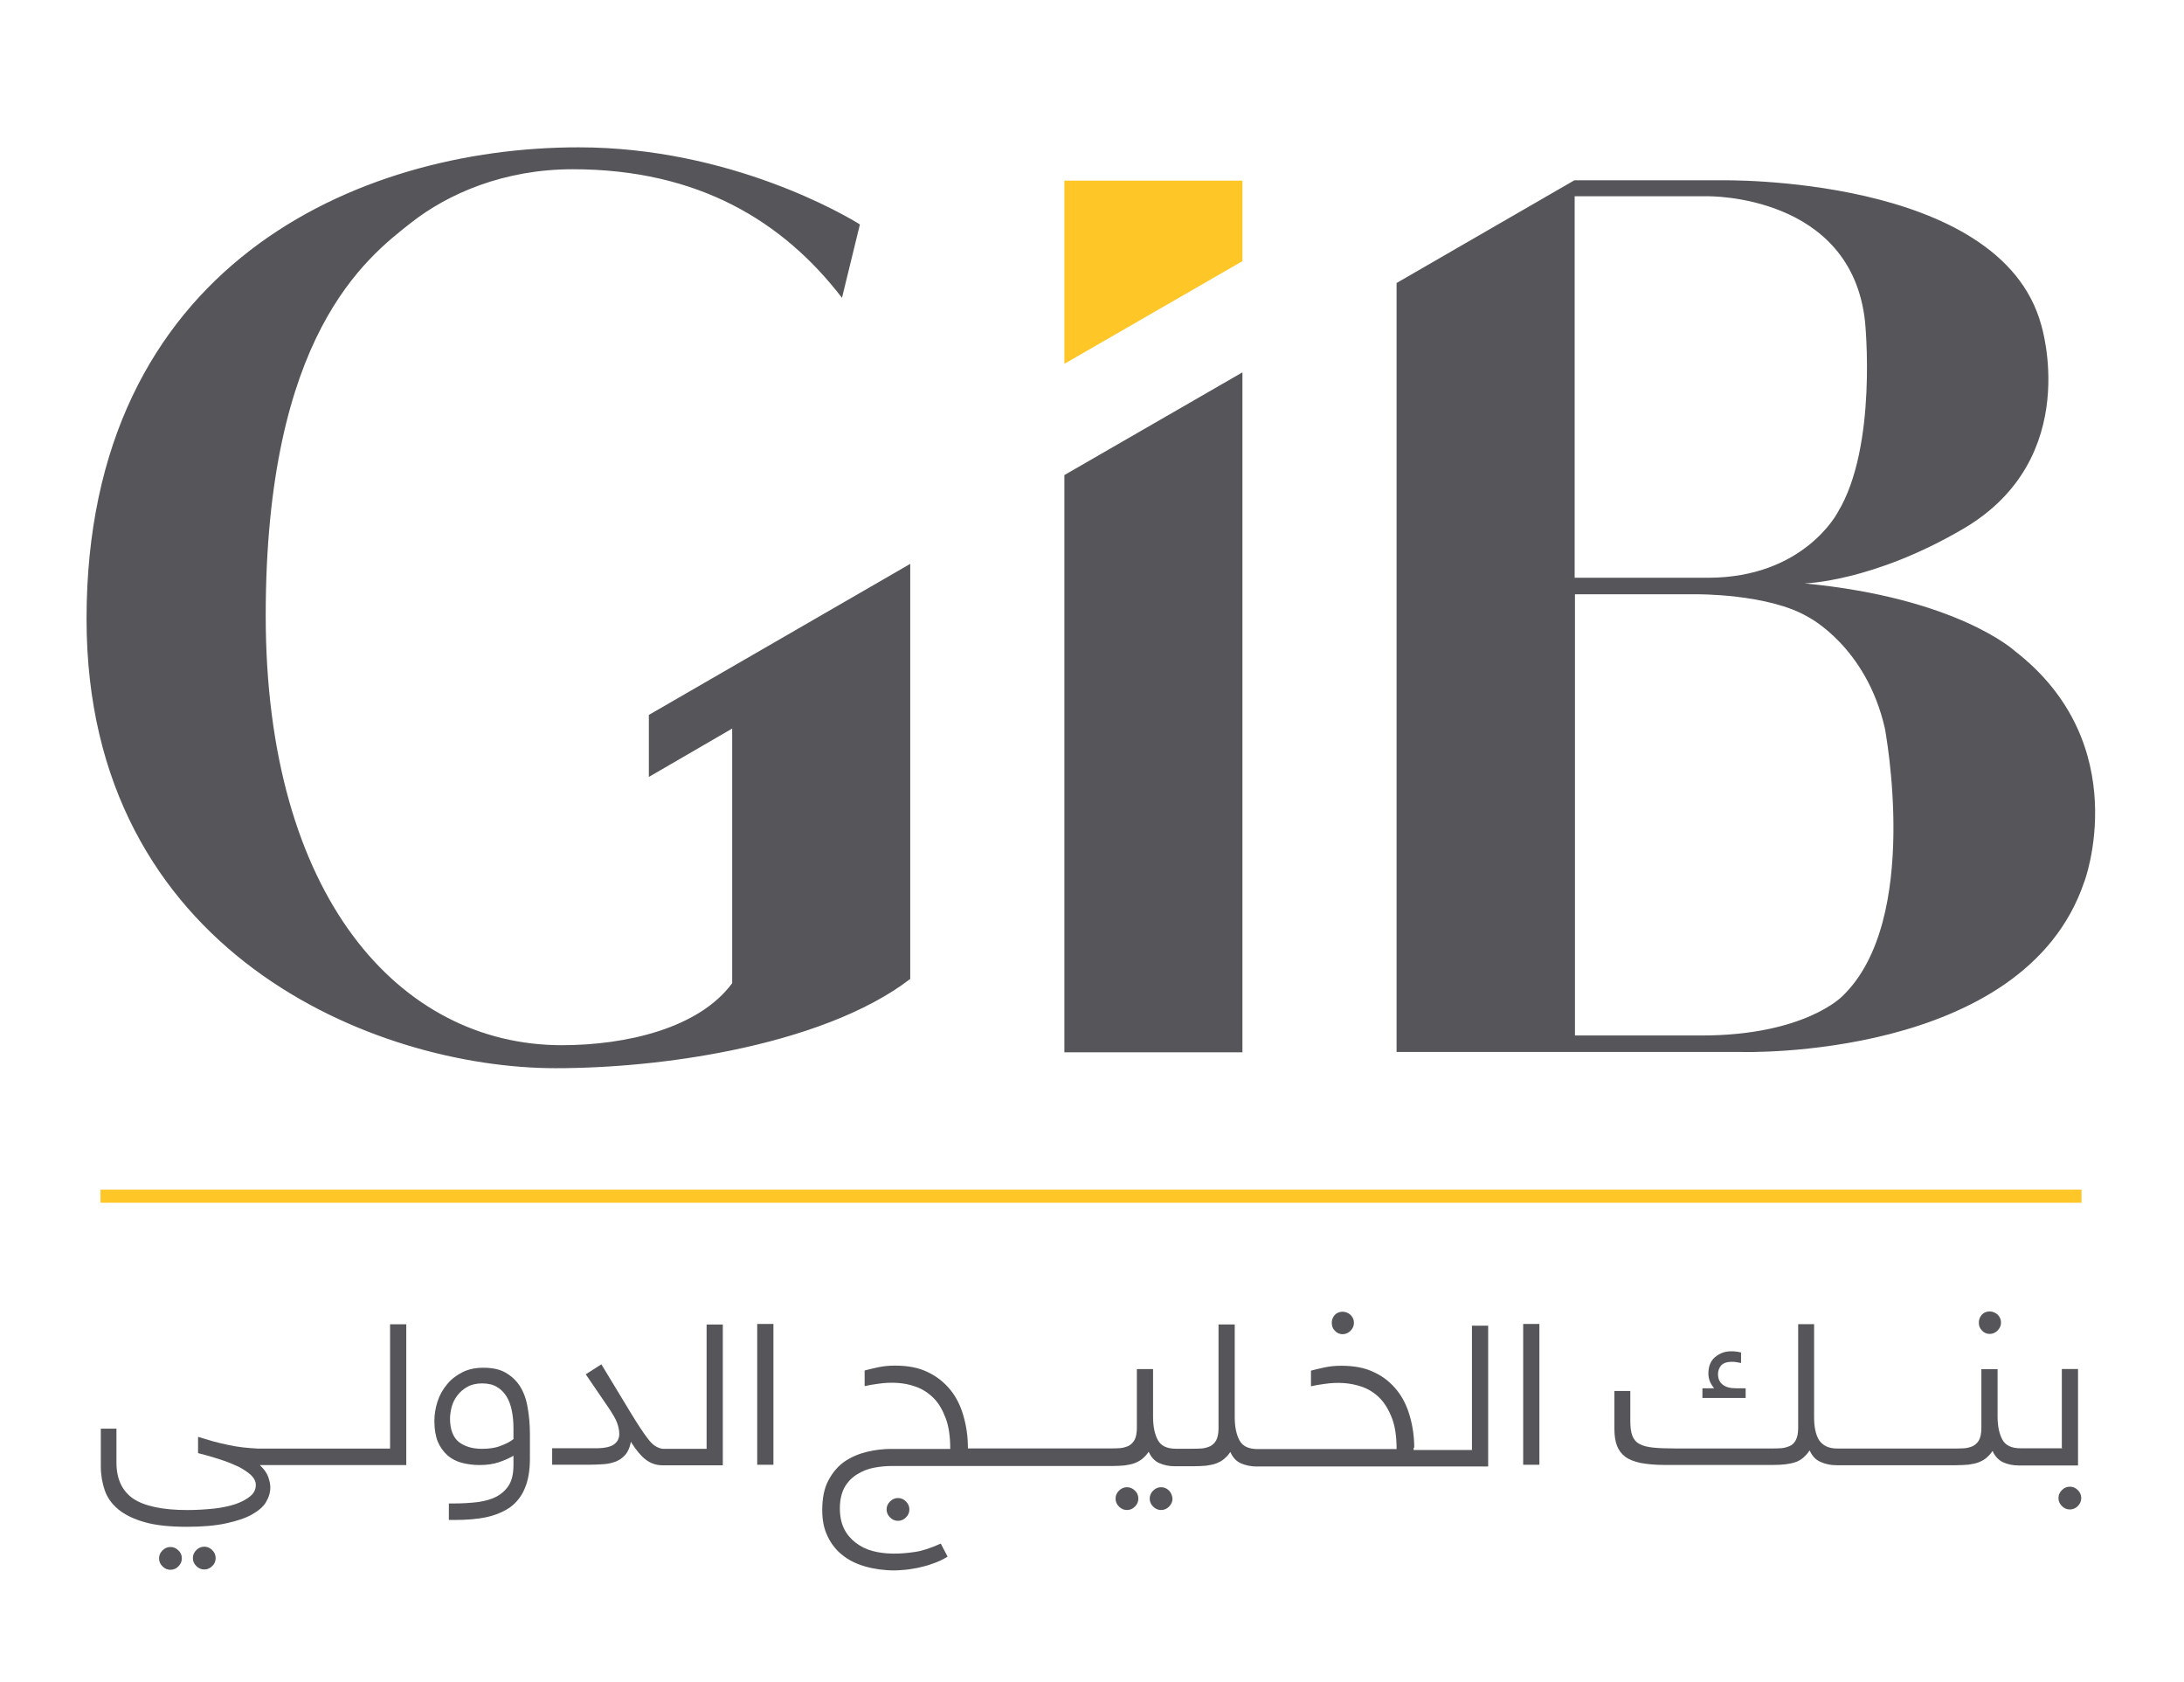 <?xml version="1.0" encoding="UTF-8"?>
<svg id="Layer_1" data-name="Layer 1" xmlns="http://www.w3.org/2000/svg" viewBox="0 0 720.75 555">
  <defs>
    <style>
      .cls-1, .cls-2 {
        fill: #56565a;
      }

      .cls-3, .cls-4 {
        fill: #ffc627;
      }

      .cls-2, .cls-4 {
        fill-rule: evenodd;
      }
    </style>
  </defs>
  <polygon class="cls-4" points="351.26 120.04 410.02 86.16 410.02 59.6 351.26 59.6 351.26 120.04"/>
  <path class="cls-2" d="M300.3,323.07c-14.46,11.08-35.95,18.77-58.76,23.47-19.62,4.04-40.17,5.91-58.2,5.91-59.23,0-154.78-37.92-154.78-148.21,0-116.58,89.45-155.63,162.39-155.63,50.22,0,88.51,22.72,92.83,25.44l-5.91,24.22c-19.34-25.16-47.31-42.43-88.89-42.43-22.53,0-41.02,7.98-53.32,17.65-14.83,11.64-47.97,37.08-47.97,129.63s44.12,141.74,97.71,141.74c21.21,0,45.24-5.54,56.23-20.46v-84.01l-27.5,15.96v-20.46l86.26-49.84h0v137.04h-.09ZM351.26,156.75l58.76-33.89v224.34h-58.76v-190.45h0ZM607.99,328.71s-12.39,12.95-46.46,12.95h-41.77v-145.58h39.8s24.03-.28,37.17,7.51c0,0,19.24,9.76,25.34,36.89-.09-.09,12.2,63.08-14.08,88.23h0ZM519.66,64.76h44.02s47.31-.75,51.81,41.39c0,0,4.22,41.11-9.01,62.89,0,0-11.08,21.59-42.8,21.59h-44.02v-125.87h0ZM664.87,214.75s-18.96-17.46-69.37-22.25c0,0,22.53-.47,52.56-18.12,39.52-23.28,25.53-67.3,25.53-67.3-13.61-49.47-105.69-47.59-105.69-47.59h-48.34l-58.67,33.89v253.72h113.86s93.02,2.82,113.01-55.94c.09.09,17.08-45.52-22.9-76.41Z"/>
  <rect class="cls-3" x="33.16" y="392.53" width="653.77" height="4.32"/>
  <g>
    <path class="cls-2" d="M71.17,514.09c0-1.03-.38-1.88-1.13-2.63s-1.6-1.13-2.63-1.13-1.88.38-2.63,1.13-1.13,1.6-1.13,2.63.38,1.88,1.13,2.63,1.6,1.13,2.63,1.13,1.88-.38,2.63-1.13c.75-.66,1.13-1.6,1.13-2.63Z"/>
    <path class="cls-2" d="M58.88,511.56c-.75-.75-1.6-1.13-2.63-1.13s-1.88.38-2.63,1.13-1.13,1.6-1.13,2.63.38,1.88,1.13,2.63,1.6,1.13,2.63,1.13,1.88-.38,2.63-1.13,1.13-1.6,1.13-2.63-.38-1.97-1.13-2.63Z"/>
    <path class="cls-2" d="M80.28,477.58c-1.69-.19-3.38-.47-5.07-.84-1.69-.38-3.38-.75-5.07-1.22-1.6-.47-3.19-.94-4.69-1.41h-.09v5.35l2.53.66c1.69.47,3.57,1.03,5.54,1.69s3.75,1.41,5.35,2.16c1.6.84,3,1.78,4.04,2.72,1.03,1.03,1.6,2.06,1.6,3.29,0,1.41-.56,2.63-1.78,3.66s-2.82,1.88-4.88,2.63c-2.07.66-4.51,1.22-7.23,1.5s-5.63.47-8.73.47c-8.17,0-14.17-1.31-17.83-3.75-3.66-2.53-5.54-6.48-5.54-11.92v-11.17h-5.16s0,12.48,0,12.48c0,2.82.47,5.44,1.31,7.88.84,2.44,2.35,4.51,4.51,6.29,2.16,1.78,5.07,3.19,8.73,4.22,3.66,1.03,8.26,1.5,13.89,1.5,5.07,0,9.39-.38,12.86-1.13s6.38-1.69,8.54-2.91c2.16-1.22,3.75-2.53,4.69-4.13.94-1.6,1.41-3.19,1.41-4.88,0-1.03-.28-2.25-.75-3.57-.47-1.22-1.31-2.35-2.44-3.47l-.28-.28h48.34s0-46.46,0-46.46h-5.35v41.02h-43.74c-1.41-.09-3-.19-4.69-.38Z"/>
    <path class="cls-2" d="M169.54,474.76h0c-1.03.84-2.44,1.6-4.22,2.25-1.78.75-3.94,1.03-6.29,1.03-3.1,0-5.63-.75-7.6-2.25-1.88-1.5-2.91-4.13-2.91-7.7,0-1.22.19-2.53.56-3.94s1.03-2.63,1.88-3.75c.84-1.13,1.97-2.07,3.29-2.82,1.31-.75,3-1.13,4.88-1.13s3.57.38,4.79,1.13c1.31.75,2.35,1.78,3.19,3.1.84,1.31,1.41,2.91,1.78,4.69.38,1.78.56,3.85.56,5.91v3.47s.09,0,.09,0h0ZM171.61,457.4c-1.22-1.88-2.82-3.38-4.79-4.51-1.97-1.13-4.41-1.6-7.32-1.6-2.63,0-4.88.47-6.95,1.5-1.97,1.03-3.75,2.35-5.07,4.04-1.41,1.69-2.44,3.57-3.1,5.63-.66,2.07-1.03,4.22-1.03,6.38,0,2.72.38,4.97,1.13,6.85.75,1.78,1.88,3.29,3.19,4.51,1.31,1.13,2.91,1.97,4.69,2.44s3.75.75,5.82.75c2.44,0,4.6-.28,6.48-.94,1.69-.56,3.19-1.22,4.51-1.97l.28-.19v3.1c0,2.72-.47,4.88-1.41,6.48-.94,1.6-2.35,2.91-4.04,3.85-1.69.94-3.75,1.5-6.2,1.88-2.35.28-5.07.47-7.98.47h-1.69s0,5.44,0,5.44h1.97c3.94,0,7.51-.28,10.51-.94,3-.66,5.63-1.78,7.79-3.29,2.07-1.5,3.75-3.66,4.79-6.2,1.13-2.63,1.69-5.91,1.69-9.86v-8.07c0-3.1-.28-6.1-.75-8.73-.47-2.82-1.31-5.07-2.53-7.04Z"/>
    <path class="cls-2" d="M213.85,474.76c-1.6-2.07-3.38-4.79-5.44-8.17l-9.95-16.43-5.16,3.29,8.07,11.83c.94,1.5,1.78,2.82,2.25,4.13.47,1.22.75,2.53.75,3.75,0,1.41-.56,2.53-1.69,3.38-1.13.84-3.1,1.31-5.91,1.31h-14.55v5.44h12.2c1.69,0,3.38-.09,4.88-.19,1.5-.09,2.91-.47,4.13-.94,1.22-.56,2.25-1.31,3.1-2.35.75-.94,1.31-2.25,1.6-3.75l.09-.38.19.38c1.6,2.53,3.19,4.41,4.69,5.54,1.6,1.22,3.47,1.88,5.54,1.88h19.9v-46.46h-5.35v41.02h-14.46c-1.69-.19-3.38-1.22-4.88-3.29Z"/>
  </g>
  <rect class="cls-1" x="249.89" y="436.84" width="5.35" height="46.46"/>
  <g>
    <path class="cls-2" d="M298.98,495.41c-.75-.75-1.6-1.13-2.63-1.13s-1.88.38-2.63,1.13-1.13,1.6-1.13,2.63.38,1.88,1.13,2.63,1.6,1.13,2.63,1.13,1.88-.38,2.63-1.13,1.13-1.6,1.13-2.63-.38-1.88-1.13-2.63Z"/>
    <path class="cls-2" d="M385.81,491.84c-.75-.75-1.6-1.13-2.63-1.13s-1.88.38-2.63,1.13-1.13,1.6-1.13,2.63.38,1.88,1.13,2.63,1.6,1.13,2.63,1.13,1.88-.38,2.63-1.13,1.13-1.6,1.13-2.63c-.09-1.03-.47-1.97-1.13-2.63Z"/>
    <path class="cls-2" d="M374.54,491.84c-.75-.75-1.6-1.13-2.63-1.13s-1.88.38-2.63,1.13-1.13,1.6-1.13,2.63.38,1.88,1.13,2.63,1.6,1.13,2.63,1.13,1.88-.38,2.63-1.13,1.13-1.6,1.13-2.63-.38-1.97-1.13-2.63Z"/>
    <path class="cls-2" d="M440.53,439.09c.66.75,1.6,1.13,2.53,1.13,1.03,0,1.88-.38,2.63-1.13s1.13-1.6,1.13-2.63-.38-1.88-1.13-2.63c-.75-.66-1.69-1.03-2.63-1.03-1.03,0-1.88.38-2.53,1.03-.66.75-1.03,1.6-1.03,2.63,0,.94.28,1.88,1.03,2.63Z"/>
    <path class="cls-2" d="M466.72,477.76c0-3.57-.47-7.04-1.41-10.33-.94-3.38-2.35-6.29-4.32-8.73-1.97-2.44-4.41-4.51-7.51-5.91-3-1.5-6.66-2.16-10.89-2.16-1.97,0-3.75.19-5.54.56-1.78.38-3.19.75-4.32,1.03h-.09v5.16h.09c1.31-.28,2.72-.56,4.32-.75,4.51-.66,8.45-.38,12.11.84,2.35.75,4.41,2.07,6.1,3.75,1.69,1.69,3.1,4.04,4.13,6.76,1.03,2.72,1.5,6.1,1.5,9.95v.19h-45.9c-2.91,0-4.88-.94-5.91-2.82-1.03-1.88-1.6-4.41-1.6-7.7v-30.6h-5.35v34.35c0,1.6-.28,2.91-.75,3.85-.47.84-1.13,1.5-1.97,1.97-.84.38-1.78.66-2.82.75s-2.16.09-3.29.09h-5.26c-2.91,0-4.88-.94-5.91-2.82-1.03-1.88-1.6-4.41-1.6-7.7v-15.77h-5.35v19.52c0,1.6-.28,2.91-.75,3.85-.47.84-1.13,1.5-1.97,1.97-.84.38-1.78.66-2.82.75-1.03.09-2.16.09-3.38.09h-46.84v-.19c0-3.57-.47-7.04-1.41-10.33-.94-3.38-2.35-6.29-4.32-8.73-1.97-2.44-4.51-4.51-7.51-5.91-3-1.5-6.66-2.16-10.89-2.16-1.97,0-3.75.19-5.54.56-1.78.38-3.19.75-4.32,1.03h-.09v5.16h.09c1.31-.28,2.72-.56,4.32-.75,4.51-.66,8.64-.38,12.11.84,2.35.75,4.41,2.07,6.1,3.75,1.78,1.69,3.1,4.04,4.13,6.76,1.03,2.72,1.5,6.1,1.5,9.95v.19h-19.34c-2.63,0-5.35.28-8.07.94-2.72.66-5.16,1.69-7.42,3.19-2.16,1.5-3.94,3.57-5.35,6.2-1.41,2.63-2.06,5.91-2.06,9.86,0,3.29.56,6.2,1.78,8.64,1.13,2.44,2.82,4.6,4.88,6.2,2.07,1.69,4.6,2.91,7.51,3.75,2.91.84,6.2,1.31,9.67,1.31.84,0,1.88-.09,3.29-.19,1.31-.09,2.82-.38,4.41-.66,1.6-.38,3.29-.75,4.97-1.41,1.69-.56,3.29-1.31,4.79-2.25h.09l-2.25-4.32h-.09c-3.1,1.41-5.91,2.35-8.35,2.72-5.54.84-10.14.75-13.99-.28-2.16-.56-4.04-1.5-5.63-2.72-1.6-1.22-2.91-2.72-3.85-4.6-.94-1.88-1.41-4.13-1.41-6.76,0-2.82.56-5.16,1.6-7.04,1.03-1.78,2.44-3.19,4.13-4.22,1.69-1.03,3.47-1.78,5.54-2.16,1.97-.38,3.94-.56,5.82-.56h72.75c1.6,0,2.91-.09,4.13-.19,1.22-.19,2.35-.38,3.29-.75.94-.38,1.88-.84,2.63-1.5.66-.56,1.31-1.22,1.88-2.07l.19-.19.09.28c.75,1.6,1.88,2.82,3.38,3.47,1.5.66,3.19,1.03,5.07,1.03h6.29c1.5,0,2.91-.09,4.13-.19,1.22-.19,2.35-.38,3.29-.75.94-.38,1.88-.84,2.63-1.5.66-.56,1.31-1.22,1.88-2.07l.19-.19.09.28c.75,1.6,1.88,2.82,3.38,3.47s3.29,1.03,5.16,1.03h76.41v-46.46h-5.35v41.02h-19.24v-.75h.19Z"/>
  </g>
  <rect class="cls-1" x="502.67" y="436.84" width="5.35" height="46.46"/>
  <g>
    <path class="cls-2" d="M568.47,456.83c-1.03-.84-1.5-1.97-1.5-3.47,0-.94.28-1.88.94-2.72.66-.84,1.88-1.31,3.66-1.31.47,0,.84,0,1.31.09.47.09.94.19,1.6.28h.09v-3.47h-.09c-.38-.09-.84-.19-1.5-.28-.56-.09-1.22-.09-1.78-.09-1.97,0-3.66.66-5.16,1.88s-2.25,3.1-2.25,5.44c0,1.69.56,3.19,1.69,4.6l.19.28h-3.85v3.19h14.27v-3.19h-3.29c-1.78,0-3.29-.38-4.32-1.22Z"/>
    <path class="cls-2" d="M654.07,439c.66.75,1.6,1.13,2.53,1.13,1.03,0,1.88-.38,2.63-1.13s1.13-1.6,1.13-2.63-.38-1.88-1.13-2.63c-.75-.66-1.69-1.03-2.63-1.03-1.03,0-1.88.38-2.53,1.03-.66.75-1.03,1.6-1.03,2.63s.28,1.88,1.03,2.63Z"/>
    <path class="cls-2" d="M680.73,477.86h-13.99c-2.91,0-4.88-.94-5.91-2.82-1.03-1.88-1.6-4.41-1.6-7.7v-15.58h-5.35v19.52c0,1.6-.28,2.91-.75,3.85-.47.84-1.13,1.5-1.97,1.97-.84.38-1.78.66-2.82.75-1.03.09-2.16.09-3.38.09h-38.67c-1.5,0-2.72-.28-3.66-.75-.94-.47-1.78-1.22-2.35-2.07-.56-.94-.94-1.97-1.22-3.29-.28-1.31-.38-2.72-.38-4.32v-30.6h-5.26v34.35c0,1.6-.28,2.91-.75,3.85-.47.94-1.13,1.6-1.97,1.97-.84.38-1.78.66-2.82.75-1.03.09-2.16.09-3.38.09h-31.63c-2.91,0-5.35-.09-7.23-.28-1.88-.19-3.47-.56-4.6-1.22-1.13-.56-1.88-1.5-2.35-2.72-.47-1.22-.66-2.82-.66-4.79v-9.95h-5.26v12.48c0,2.16.28,4.04.84,5.54.56,1.5,1.5,2.72,2.72,3.66,1.22.94,3,1.6,5.07,2.06,2.06.38,4.79.66,7.88.66h35.86c3.1,0,5.54-.28,7.42-.94,1.69-.56,3.19-1.78,4.51-3.66l.19-.19.09.28c.75,1.6,1.88,2.82,3.38,3.47,1.6.75,3.38,1.13,5.35,1.13h39.42c1.5,0,2.91-.09,4.13-.19,1.22-.19,2.35-.38,3.29-.75.94-.38,1.88-.84,2.63-1.5.66-.56,1.31-1.22,1.88-2.07l.19-.19.09.28c.75,1.6,1.97,2.82,3.38,3.47,1.5.66,3.19,1.03,5.07,1.03h19.62v-31.82h-5.35v26.09h.28Z"/>
    <path class="cls-2" d="M685.71,491.66c-.75-.75-1.6-1.13-2.63-1.13s-1.88.38-2.63,1.13-1.13,1.6-1.13,2.63.38,1.88,1.13,2.63,1.6,1.13,2.63,1.13,1.88-.38,2.63-1.13,1.13-1.6,1.13-2.63-.38-1.88-1.13-2.63Z"/>
  </g>
</svg>